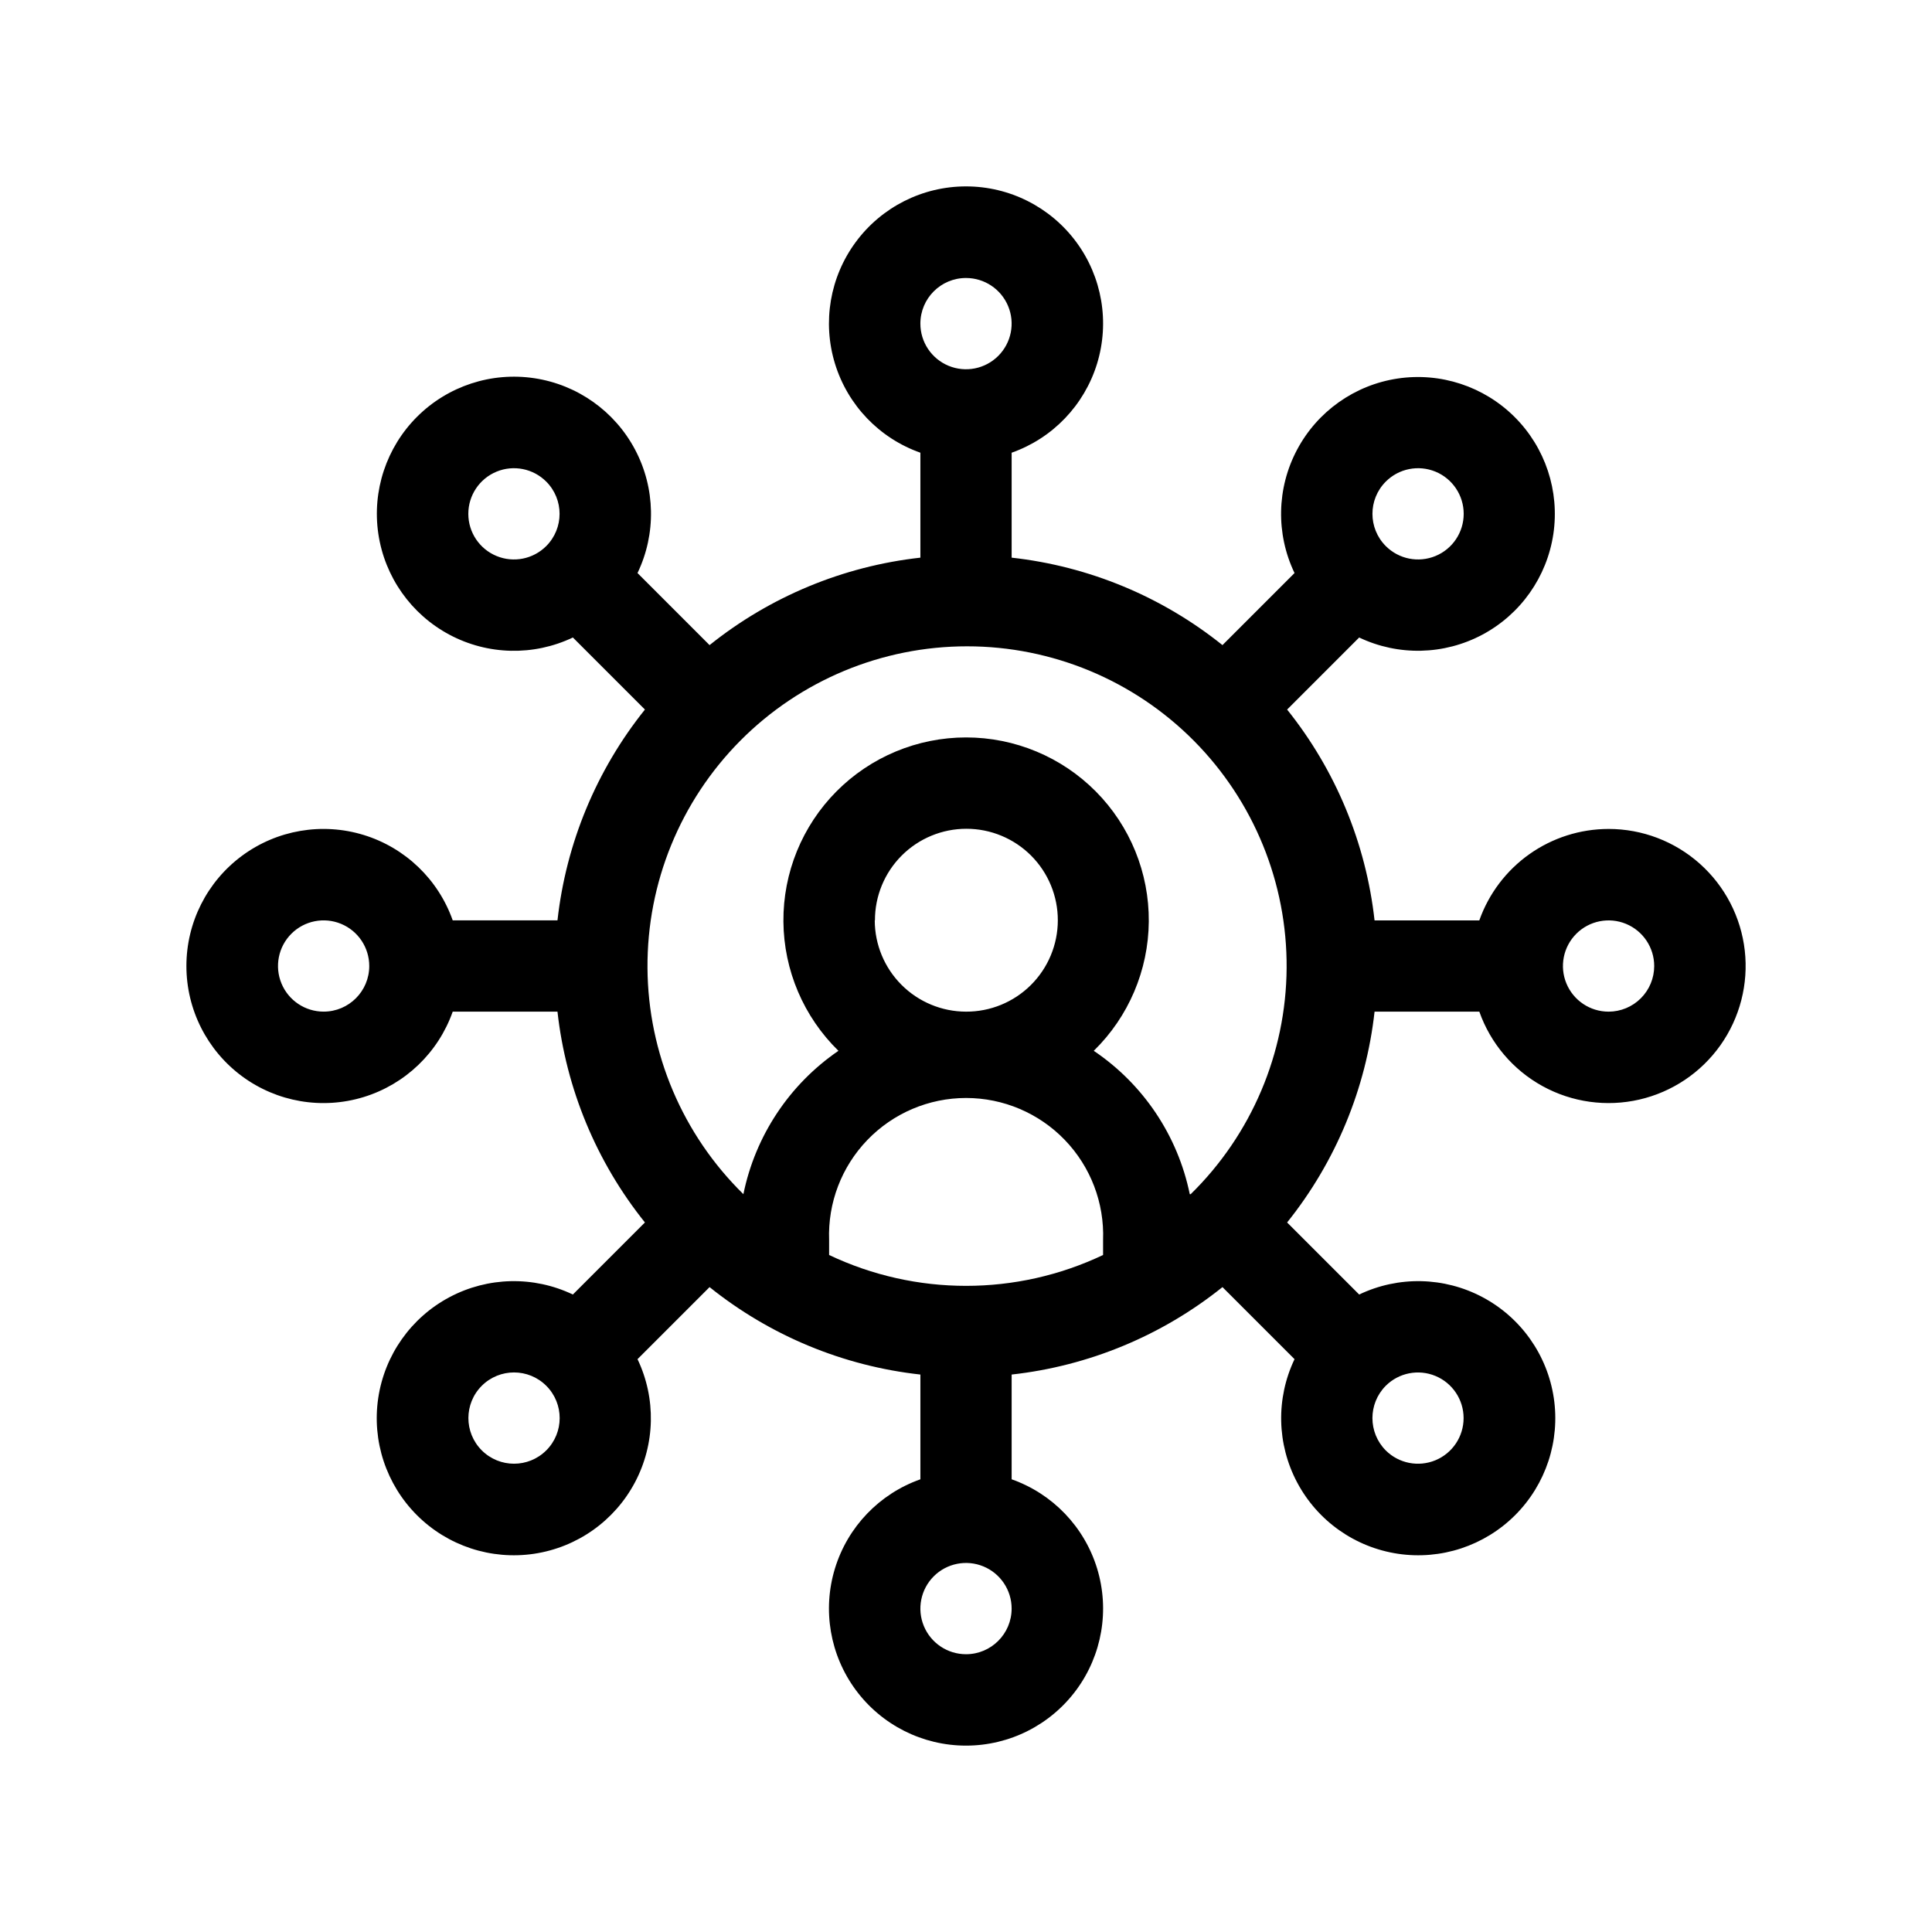 <?xml version="1.0" encoding="UTF-8"?>
<!-- Uploaded to: SVG Repo, www.svgrepo.com, Generator: SVG Repo Mixer Tools -->
<svg fill="#000000" width="800px" height="800px" version="1.1" viewBox="144 144 512 512" xmlns="http://www.w3.org/2000/svg">
 <path d="m570.29 363.68c-7.512 0.004-14.84 2.336-20.977 6.676-6.133 4.34-10.773 10.473-13.281 17.555h-27.762c-2.273-20.441-10.312-39.82-23.172-55.871l19.094-19.094c10.387 4.938 22.5 4.66 32.648-0.75 10.148-5.414 17.129-15.316 18.816-26.695 1.684-11.379-2.129-22.879-10.273-31-8.145-8.121-19.656-11.898-31.031-10.18-11.371 1.719-21.254 8.727-26.637 18.895-5.383 10.164-5.625 22.277-0.652 32.648l-19.098 19.098c-16.047-12.871-35.426-20.91-55.871-23.176v-27.812c10.863-3.832 19.262-12.594 22.641-23.609 3.375-11.016 1.324-22.977-5.523-32.238-6.852-9.266-17.688-14.73-29.207-14.73-11.523 0-22.359 5.465-29.207 14.73-6.852 9.262-8.898 21.223-5.523 32.238s11.773 19.777 22.637 23.609v27.812c-20.445 2.269-39.82 10.309-55.871 23.176l-19.094-19.094v-0.004c4.984-10.383 4.746-22.52-0.641-32.699-5.387-10.184-15.285-17.207-26.676-18.93-11.391-1.723-22.922 2.059-31.082 10.191-8.156 8.133-11.973 19.656-10.285 31.051 1.691 11.395 8.684 21.312 18.852 26.73s22.301 5.691 32.703 0.738l19.094 19.094c-12.863 16.051-20.898 35.43-23.176 55.871h-27.762c-3.832-10.863-12.594-19.262-23.609-22.637s-22.977-1.328-32.238 5.523c-9.266 6.848-14.73 17.684-14.73 29.207 0 11.52 5.465 22.355 14.73 29.207 9.262 6.848 21.223 8.898 32.238 5.523 11.016-3.379 19.777-11.777 23.609-22.641h27.762c2.273 20.445 10.309 39.82 23.176 55.871l-19.094 19.094v0.004c-10.395-4.965-22.527-4.703-32.699 0.703-10.168 5.402-17.176 15.312-18.879 26.703s2.098 22.914 10.242 31.059c8.141 8.145 19.668 11.941 31.059 10.238s21.297-8.707 26.703-18.879c5.402-10.172 5.664-22.301 0.703-32.695l19.094-19.094c16.043 12.875 35.426 20.914 55.871 23.172v27.762c-10.863 3.836-19.262 12.594-22.637 23.609s-1.328 22.977 5.523 32.242c6.848 9.262 17.684 14.727 29.207 14.727 11.52 0 22.355-5.465 29.207-14.727 6.848-9.266 8.898-21.227 5.523-32.242-3.379-11.016-11.777-19.773-22.641-23.609v-27.762c20.445-2.266 39.824-10.305 55.871-23.172l19.094 19.094h0.004c-4.965 10.395-4.703 22.523 0.703 32.695 5.402 10.172 15.312 17.176 26.703 18.879s22.914-2.094 31.059-10.238c8.145-8.145 11.941-19.668 10.238-31.059s-8.707-21.301-18.879-26.703c-10.172-5.406-22.301-5.668-32.695-0.703l-19.094-19.094v-0.004c12.863-16.051 20.898-35.426 23.172-55.871h27.762c2.969 8.414 8.934 15.441 16.754 19.742 7.82 4.297 16.949 5.566 25.645 3.566 8.695-2 16.352-7.133 21.508-14.418 5.152-7.285 7.445-16.211 6.441-25.078-1.008-8.867-5.242-17.055-11.898-22.996-6.656-5.945-15.266-9.23-24.191-9.23zm-59.047-92.047c3.457-3.465 8.66-4.504 13.184-2.637 4.519 1.871 7.469 6.281 7.469 11.176s-2.949 9.305-7.469 11.172c-4.523 1.871-9.727 0.832-13.184-2.633-4.707-4.719-4.707-12.359 0-17.078zm-222.48 17.078c-3.457 3.465-8.66 4.504-13.18 2.633-4.523-1.867-7.473-6.277-7.473-11.172s2.949-9.305 7.473-11.176c4.519-1.867 9.723-0.828 13.18 2.637 4.707 4.719 4.707 12.359 0 17.078zm-58.996 123.38c-4.891 0-9.301-2.945-11.172-7.465-1.871-4.516-0.836-9.719 2.621-13.176 3.457-3.457 8.66-4.492 13.176-2.621 4.519 1.871 7.465 6.281 7.465 11.172 0 6.676-5.414 12.09-12.09 12.09zm58.996 116.28c-4.731 4.715-12.387 4.703-17.105-0.027-4.715-4.731-4.703-12.387 0.027-17.105 4.731-4.715 12.387-4.703 17.102 0.027 4.719 4.731 4.707 12.387-0.023 17.105zm111.24-310.7c4.891 0 9.297 2.949 11.168 7.465 1.875 4.519 0.84 9.719-2.621 13.18-3.457 3.457-8.656 4.492-13.176 2.621-4.519-1.871-7.465-6.281-7.465-11.172 0-6.68 5.414-12.094 12.094-12.094zm0 364.71v0.004c-4.891 0-9.301-2.949-11.172-7.465-1.871-4.519-0.836-9.719 2.621-13.18 3.457-3.457 8.66-4.492 13.176-2.621 4.519 1.875 7.465 6.281 7.465 11.172 0 6.68-5.414 12.094-12.09 12.094zm36.324-105.8v0.004c-22.973 10.906-49.629 10.906-72.602 0v-3.93c-0.367-9.863 3.293-19.449 10.141-26.555 6.848-7.109 16.293-11.125 26.16-11.125 9.867 0 19.312 4.016 26.16 11.125 6.848 7.106 10.508 16.691 10.141 26.555v3.93zm-60.457-88.672v0.004c-0.016-6.434 2.531-12.613 7.078-17.168 4.547-4.555 10.719-7.113 17.152-7.113 6.438 0 12.609 2.559 17.156 7.113 4.543 4.555 7.094 10.734 7.078 17.168-0.012 6.438-2.586 12.602-7.152 17.141-4.562 4.535-10.746 7.07-17.18 7.043-6.41-0.012-12.555-2.566-17.086-7.098s-7.086-10.676-7.098-17.086zm83.43 72.555c-3.18-15.508-12.316-29.145-25.441-37.988 9.23-9.02 14.48-21.352 14.582-34.258s-4.953-25.316-14.043-34.48c-9.094-9.16-21.465-14.312-34.371-14.312s-25.277 5.152-34.367 14.312c-9.094 9.164-14.148 21.574-14.047 34.48s5.352 25.238 14.582 34.258c-13.008 8.914-22.039 22.535-25.188 37.988-16.117-15.793-25.266-37.359-25.418-59.918-0.152-22.559 8.703-44.25 24.602-60.258 15.898-16.004 37.527-25.008 60.09-25.008 22.559 0 44.188 9.004 60.086 25.008 15.898 16.008 24.754 37.699 24.602 60.258-0.152 22.559-9.301 44.125-25.418 59.918zm51.941 50.781c3.461-3.449 8.66-4.477 13.172-2.602 4.516 1.875 7.457 6.281 7.457 11.168 0 4.887-2.941 9.293-7.457 11.168-4.512 1.871-9.711 0.848-13.172-2.602-4.711-4.738-4.711-12.395 0-17.133zm59.047-99.148c-4.891 0-9.297-2.945-11.172-7.465-1.871-4.516-0.836-9.719 2.621-13.176 3.461-3.457 8.66-4.492 13.18-2.621 4.516 1.871 7.465 6.281 7.465 11.172 0 3.207-1.273 6.281-3.543 8.547-2.266 2.269-5.344 3.543-8.551 3.543z" fill-rule="evenodd"/>
</svg>
